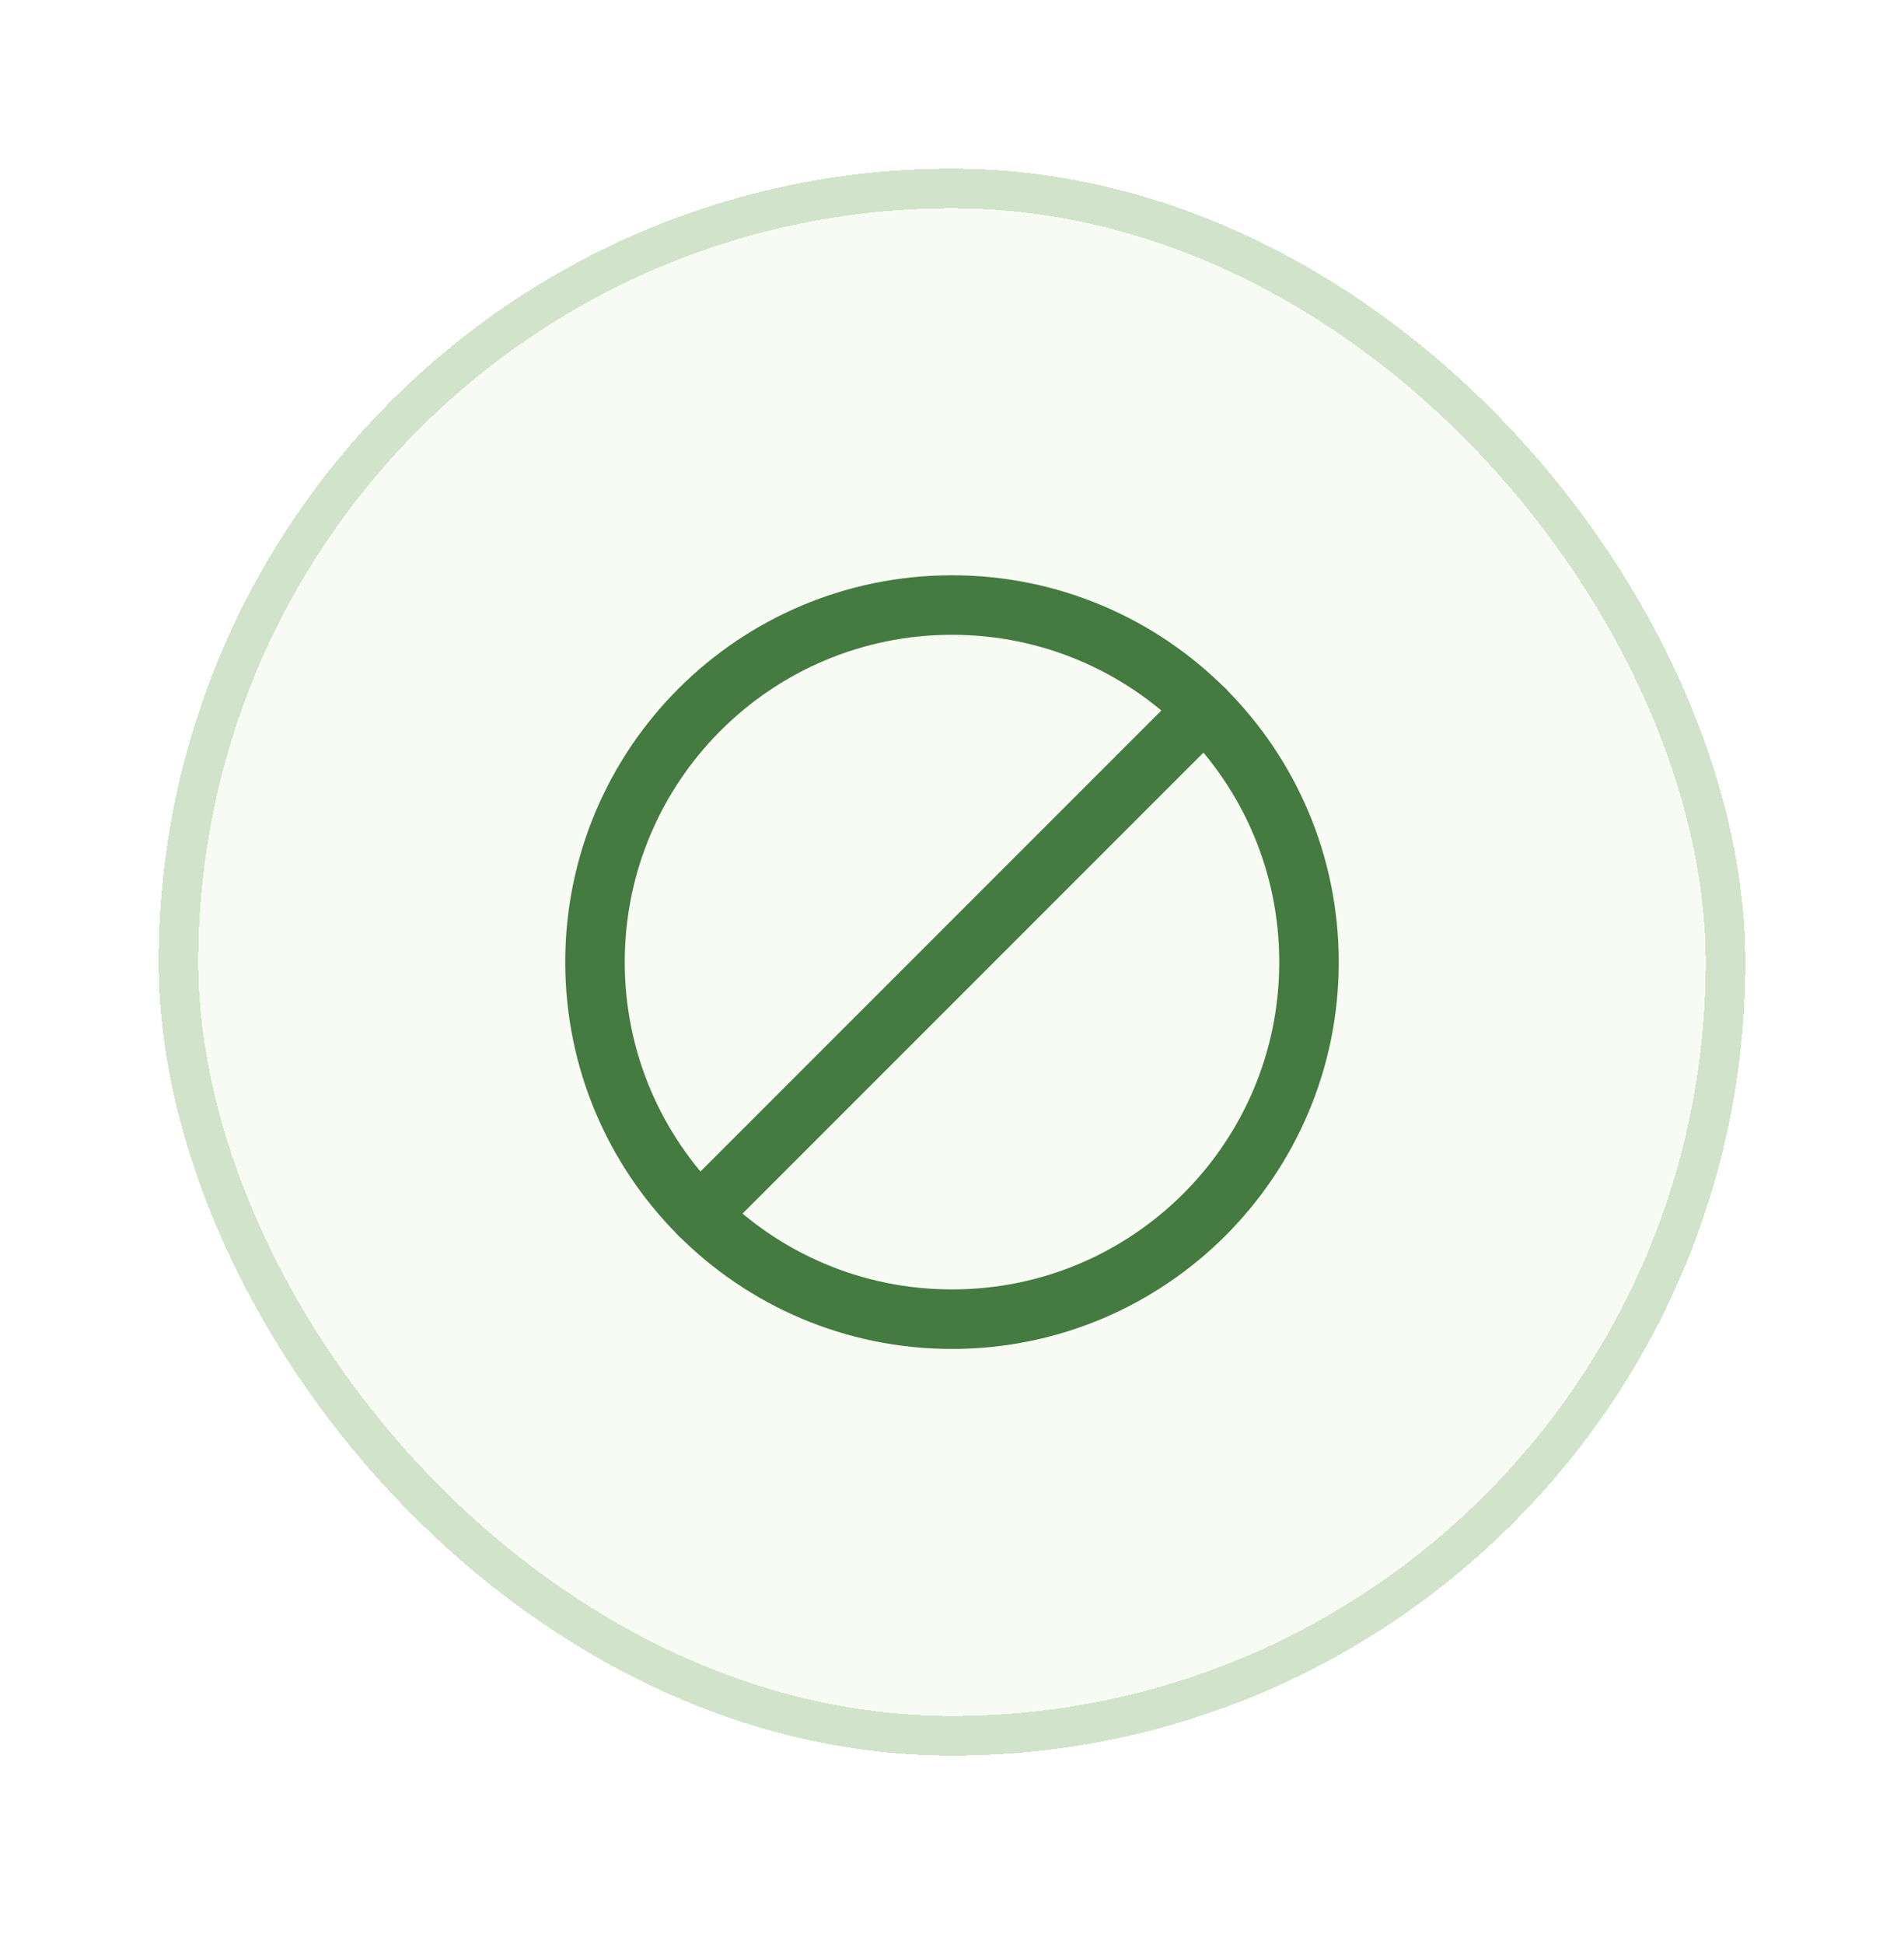 <svg width="48" height="49" viewBox="0 0 48 49" fill="none" xmlns="http://www.w3.org/2000/svg">
<g filter="url(#filter0_d_195_5890)">
<rect x="4" y="3.25" width="40" height="40" rx="20" fill="#F8FBF4" shape-rendering="crispEdges"/>
<rect x="4.5" y="3.75" width="39" height="39" rx="19.5" stroke="#D1E3CA" shape-rendering="crispEdges"/>
<path fill-rule="evenodd" clip-rule="evenodd" d="M30.364 16.883L17.636 29.611L30.364 16.883Z" stroke="#457A41" stroke-width="1.5" stroke-linecap="round" stroke-linejoin="round"/>
<path fill-rule="evenodd" clip-rule="evenodd" d="M24 14.25V14.25C19.029 14.25 15 18.279 15 23.25V23.25C15 28.221 19.029 32.25 24 32.25V32.25C28.971 32.25 33 28.221 33 23.25V23.25C33 18.279 28.971 14.25 24 14.25Z" stroke="#457A41" stroke-width="1.5" stroke-linecap="round" stroke-linejoin="round"/>
</g>
<defs>
<filter id="filter0_d_195_5890" x="0" y="0.25" width="48" height="48" filterUnits="userSpaceOnUse" color-interpolation-filters="sRGB">
<feFlood flood-opacity="0" result="BackgroundImageFix"/>
<feColorMatrix in="SourceAlpha" type="matrix" values="0 0 0 0 0 0 0 0 0 0 0 0 0 0 0 0 0 0 127 0" result="hardAlpha"/>
<feOffset dy="1"/>
<feGaussianBlur stdDeviation="2"/>
<feComposite in2="hardAlpha" operator="out"/>
<feColorMatrix type="matrix" values="0 0 0 0 0.047 0 0 0 0 0.047 0 0 0 0 0.051 0 0 0 0.05 0"/>
<feBlend mode="normal" in2="BackgroundImageFix" result="effect1_dropShadow_195_5890"/>
<feBlend mode="normal" in="SourceGraphic" in2="effect1_dropShadow_195_5890" result="shape"/>
</filter>
</defs>
</svg>
